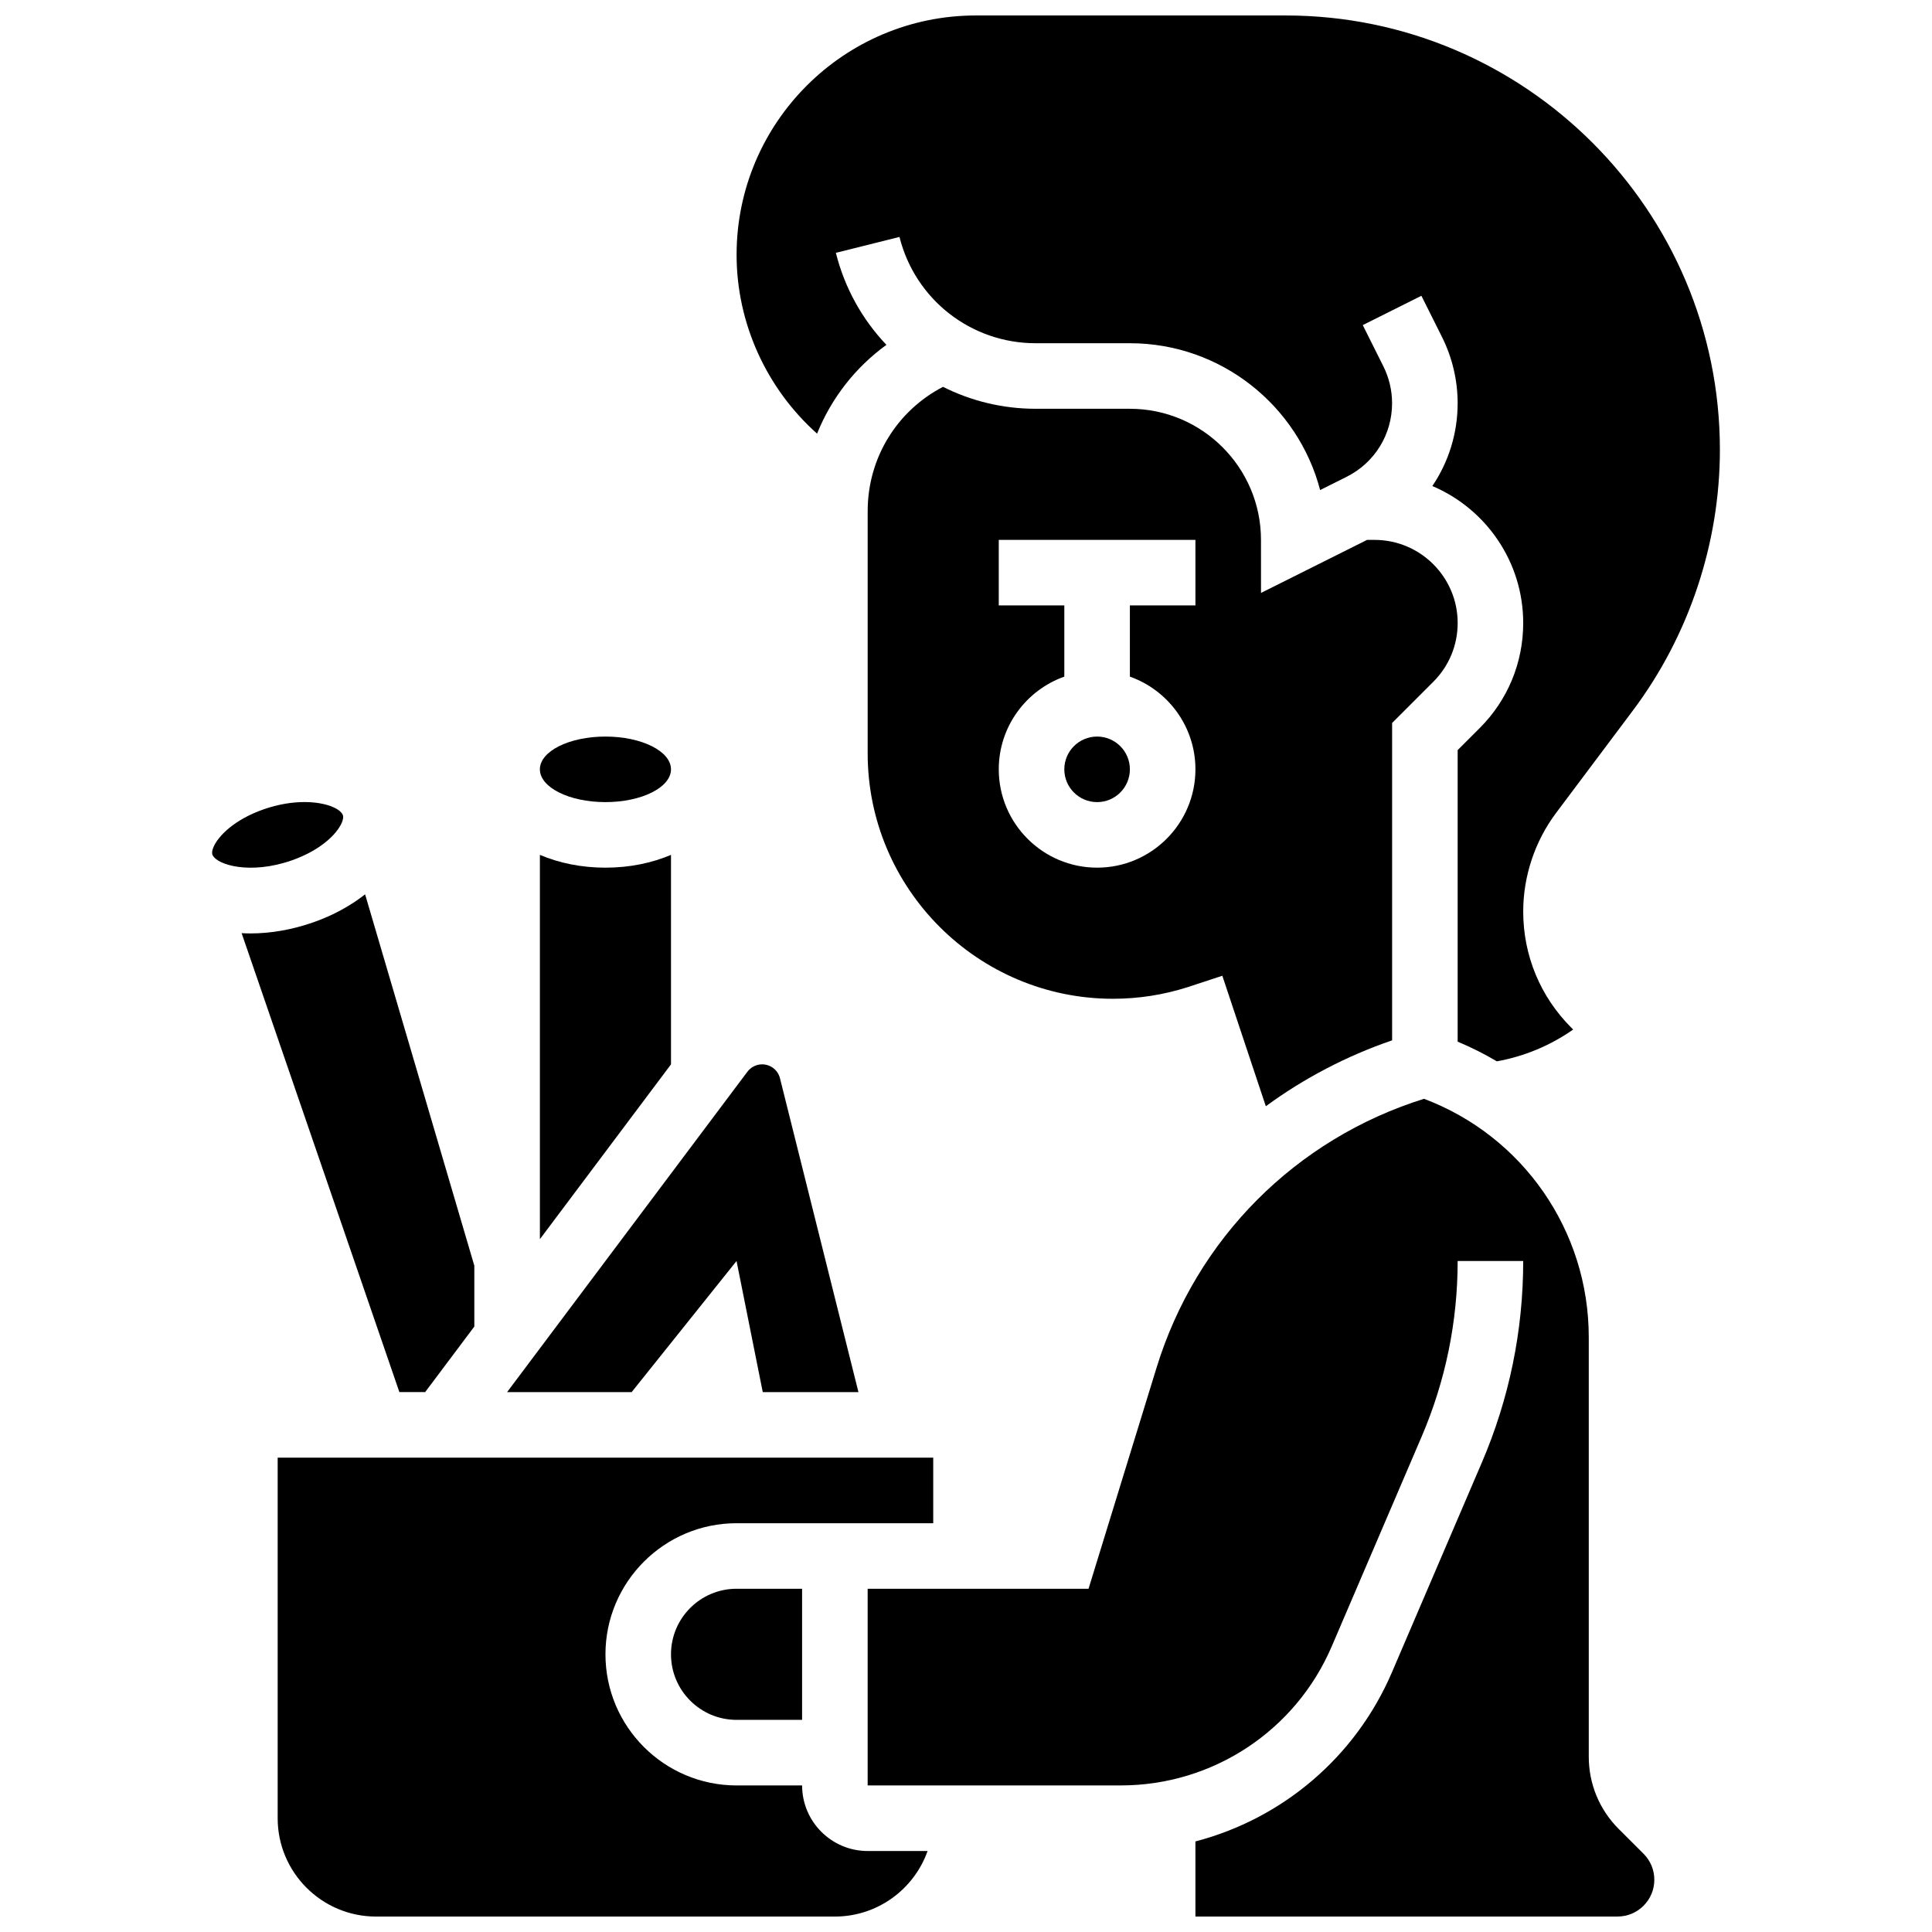 <?xml version="1.0" encoding="UTF-8"?>
<!-- Uploaded to: ICON Repo, www.iconrepo.com, Generator: ICON Repo Mixer Tools -->
<svg width="800px" height="800px" version="1.1" viewBox="144 144 512 512" xmlns="http://www.w3.org/2000/svg">
 <defs>
  <clipPath id="c">
   <path d="m339 148.09h261v277.91h-261z"/>
  </clipPath>
  <clipPath id="b">
   <path d="m217 530h175v121.9h-175z"/>
  </clipPath>
  <clipPath id="a">
   <path d="m373 435h210v216.9h-210z"/>
  </clipPath>
 </defs>
 <path d="m443.43 252.33h-24.988c-8.758 0-17.109-2.078-24.535-5.812-12.238 6.356-19.965 18.883-19.965 32.941v64.207c0 35.852 29.168 65.02 65.02 65.02 6.707 0 13.348-1.031 19.734-3.066l9.234-3.035 11.527 34.582c10.082-7.391 21.332-13.309 33.469-17.469v-84.102l10.922-10.922c4.16-4.16 6.449-9.691 6.449-15.574 0-12.145-9.879-22.023-22.023-22.023h-1.984l-28.109 14.055-0.008-14.059c0.004-19.156-15.582-34.742-34.742-34.742zm17.371 52.117h-17.371v18.867c10.109 3.586 17.371 13.242 17.371 24.566 0 14.367-11.691 26.059-26.059 26.059-14.371 0-26.059-11.691-26.059-26.059 0-11.324 7.262-20.98 17.371-24.566v-18.867h-17.371v-17.371h52.117z"/>
 <path d="m321.82 347.88c0 4.797-7.777 8.688-17.371 8.688-9.598 0-17.375-3.891-17.375-8.688s7.777-8.684 17.375-8.684c9.594 0 17.371 3.887 17.371 8.684"/>
 <g clip-path="url(#c)">
  <path d="m360.53 258.92c3.777-9.375 10.117-17.531 18.383-23.531-6.336-6.656-11.043-14.969-13.398-24.383l16.855-4.215c4.144 16.586 18.977 28.168 36.07 28.168h24.988c24.176 0 44.562 16.547 50.422 38.91l7.004-3.5c7.441-3.723 12.062-11.199 12.062-19.52 0-3.371-0.797-6.746-2.305-9.762l-5.465-10.93 15.539-7.769 5.465 10.93c2.707 5.414 4.141 11.477 4.141 17.531 0 8.031-2.414 15.609-6.707 21.957 14.137 5.988 24.082 20.004 24.082 36.297 0 10.523-4.098 20.418-11.539 27.855l-5.832 5.832v77.262c3.613 1.508 7.078 3.258 10.391 5.211 7.269-1.305 14.191-4.199 20.219-8.426l-0.484-0.484c-8.227-8.223-12.754-19.16-12.754-30.789 0-9.359 3.094-18.641 8.711-26.129l20.391-27.188c14.844-19.793 23.02-44.316 23.02-69.059 0-63.461-51.629-115.09-115.09-115.09h-82.082c-34.969 0-63.414 28.445-63.414 63.414-0.004 18.191 7.965 35.496 21.332 47.41z"/>
 </g>
 <path d="m443.43 347.88c0 4.797-3.891 8.688-8.688 8.688-4.797 0-8.688-3.891-8.688-8.688s3.891-8.684 8.688-8.684c4.797 0 8.688 3.887 8.688 8.684"/>
 <path d="m321.82 370.55c-5.082 2.16-11 3.391-17.371 3.391-6.375 0-12.289-1.23-17.371-3.391v101.84l34.746-46.328z"/>
 <g clip-path="url(#b)">
  <path d="m356.57 617.16h-17.371c-19.16 0-34.746-15.586-34.746-34.746s15.586-34.746 34.746-34.746h52.117v-17.371h-173.73v95.551c0 14.367 11.691 26.059 26.059 26.059h121.61c11.324 0 20.98-7.262 24.566-17.371h-15.879c-9.582 0-17.375-7.793-17.375-17.375z"/>
 </g>
 <g clip-path="url(#a)">
  <path d="m572.98 628.7c-5.121-5.121-7.941-11.93-7.941-19.172v-111.16c0-28.223-17.438-53.277-43.66-63.176-33.977 10.629-60.363 37.078-70.871 71.234l-18.035 58.613h-58.535v52.117h67.102c24.355 0 46.293-14.465 55.887-36.852l23.805-55.539c6.344-14.805 9.562-30.48 9.562-46.59h17.371c0 18.477-3.691 36.453-10.969 53.434l-23.805 55.539c-9.664 22.555-29.078 38.852-52.094 44.852l0.004 19.902h111.87c5.371 0 9.742-4.371 9.742-9.742 0-2.602-1.012-5.047-2.852-6.887z"/>
 </g>
 <path d="m321.82 582.41c0 9.578 7.793 17.371 17.371 17.371h17.371v-34.746h-17.371c-9.578 0-17.371 7.793-17.371 17.375z"/>
 <path d="m256.67 512.92 13.031-17.371v-16.121l-28.945-98.418c-3.867 3.039-8.52 5.59-13.684 7.402-5.707 2-11.383 2.957-16.672 2.957-0.797 0-1.586-0.023-2.367-0.07l41.805 121.62z"/>
 <path d="m339.19 478.18 6.949 34.746h25.359l-20.793-83.168c-0.543-2.176-2.488-3.695-4.731-3.695-1.527 0-2.984 0.73-3.902 1.953l-63.688 84.91h33.008z"/>
 <path d="m221.32 372.01c7.773-2.727 11.992-7.062 13.242-9.949 0.398-0.922 0.488-1.637 0.27-2.129-0.754-1.707-4.625-3.379-10.156-3.379-3.16 0-6.863 0.547-10.84 1.938-7.773 2.727-11.992 7.062-13.242 9.949-0.398 0.922-0.488 1.637-0.27 2.129 1.188 2.688 10.059 5.277 20.996 1.441z"/>
</svg>
